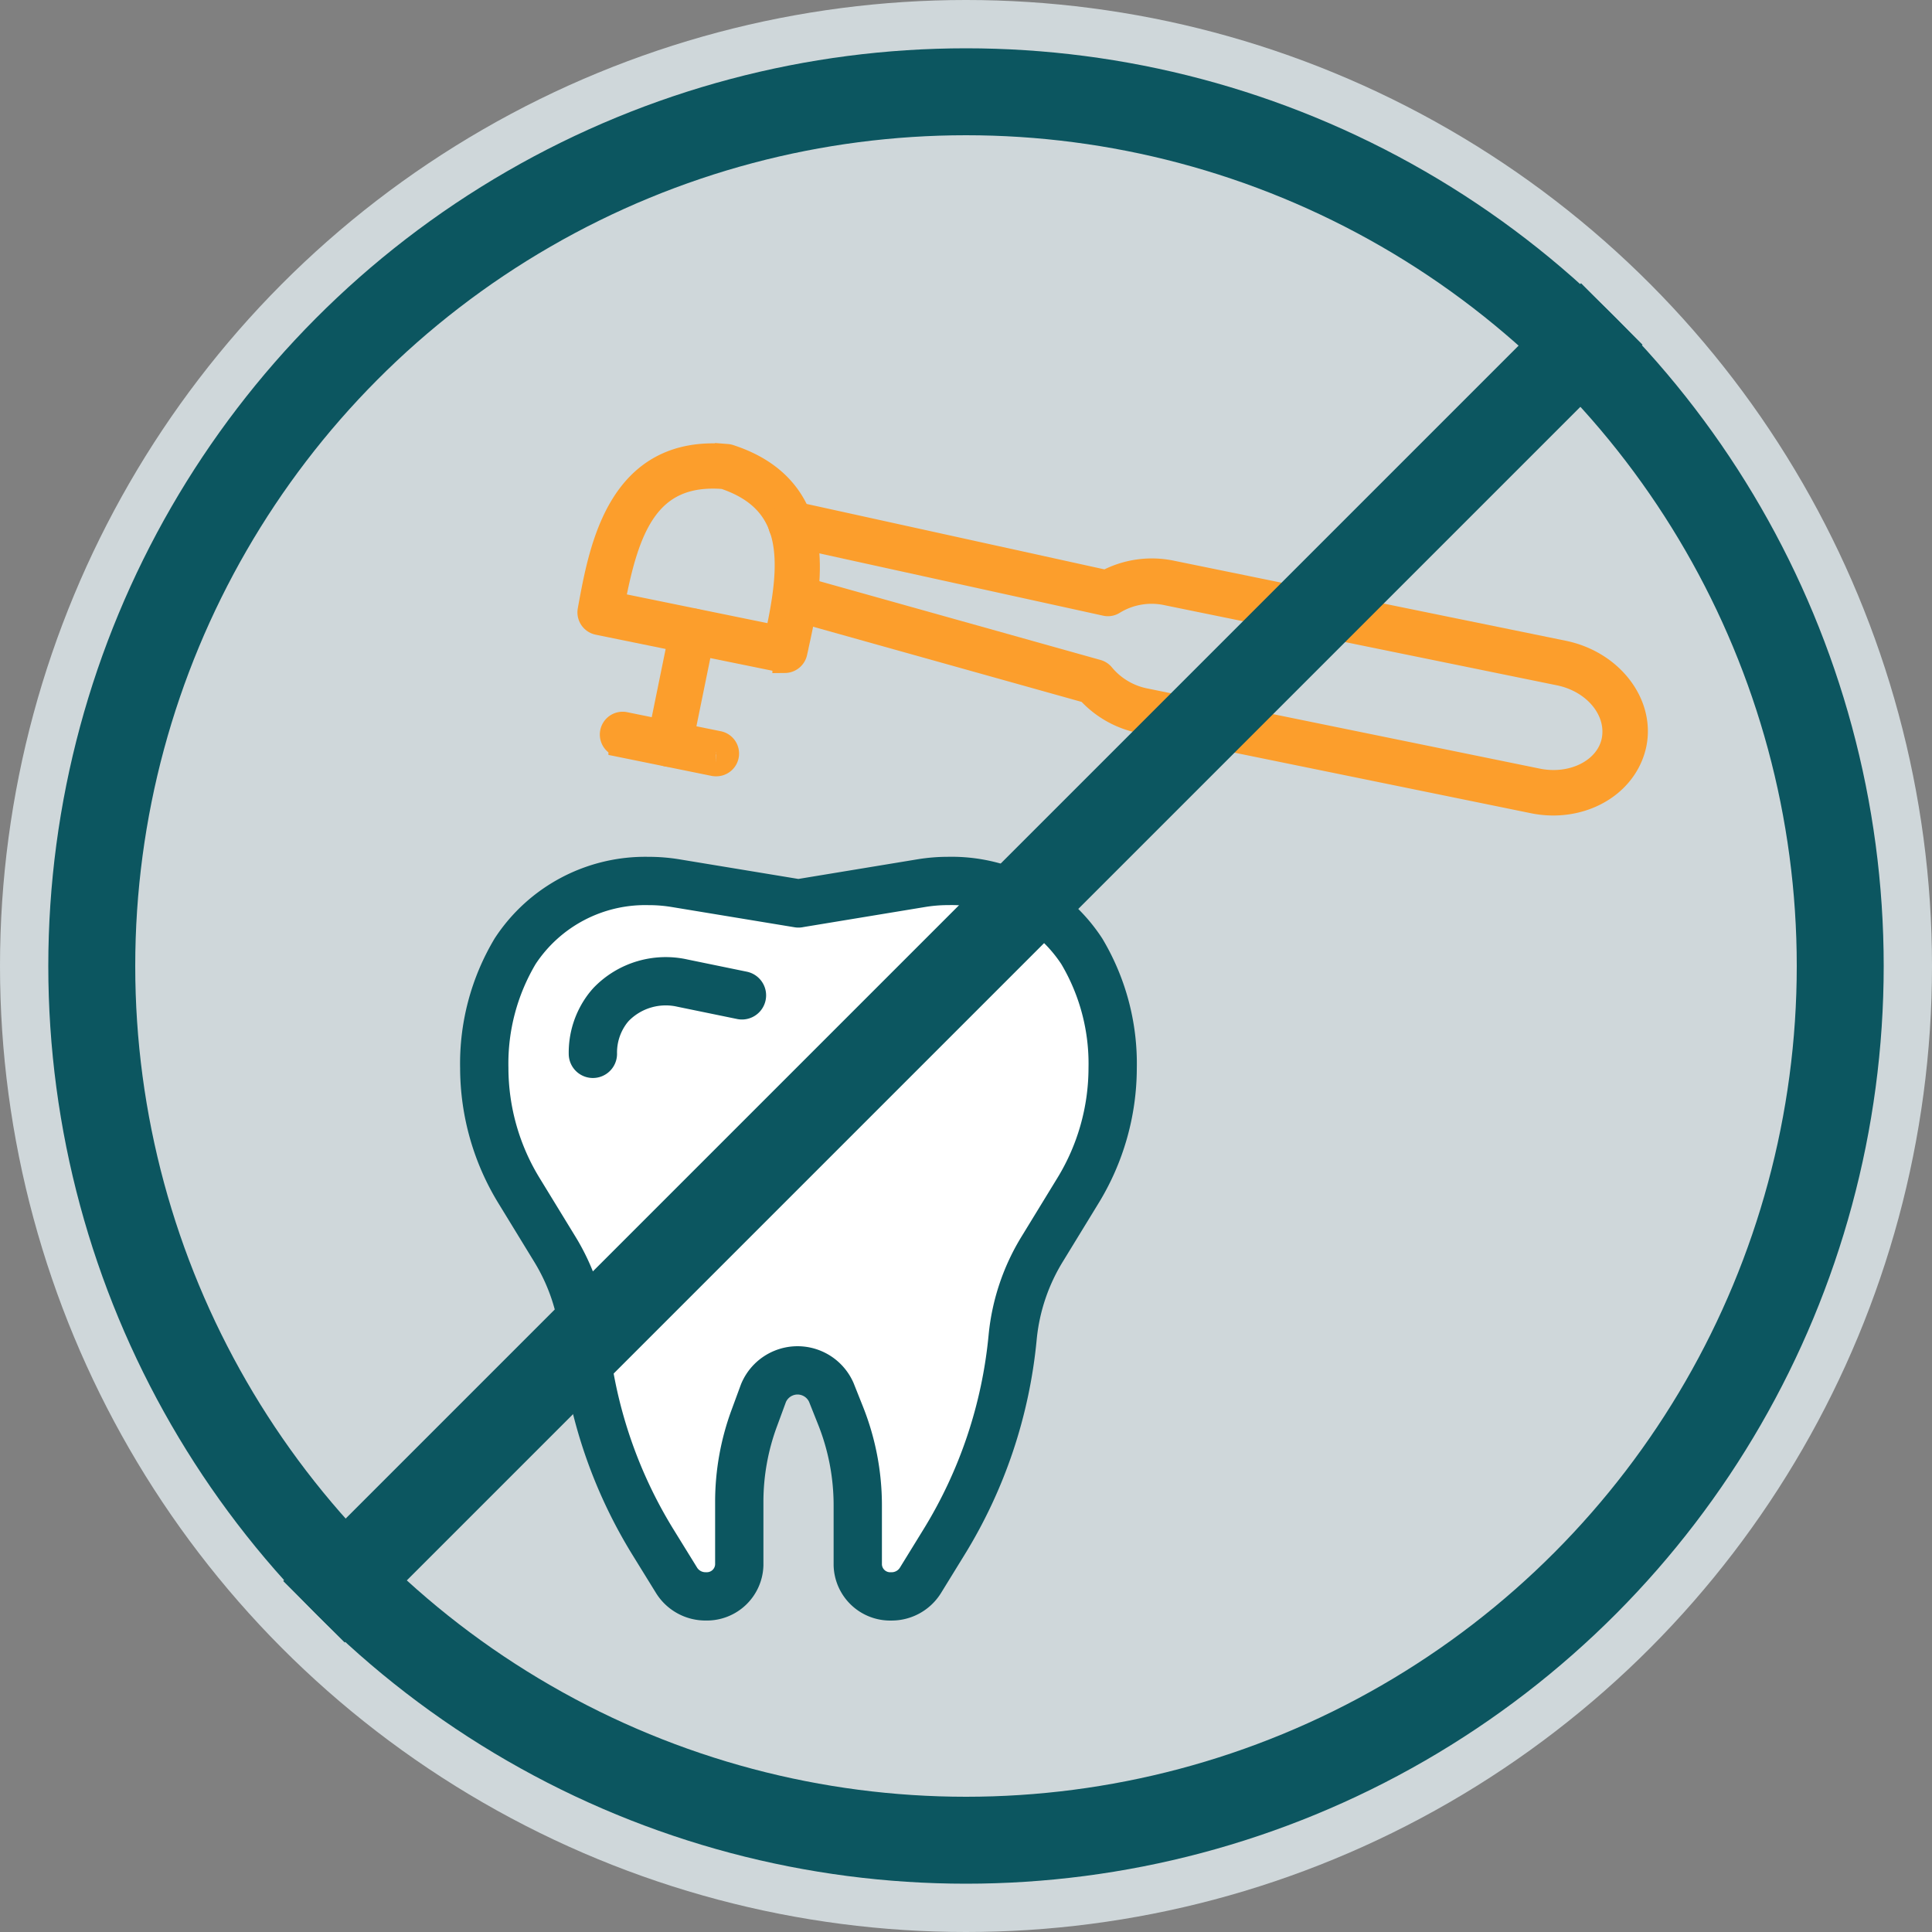 <svg xmlns="http://www.w3.org/2000/svg" width="200" height="200" viewBox="0 0 200 200"><rect x="0" y="0" width="200" height="200" fill="#808080" stroke="none"/><g id="LAPIP_icon_5" transform="translate(-1174 -2046)"><g id="illustration" transform="translate(1174 2045.786)"><g id="Group_2779" data-name="Group 2779" transform="translate(0 0.214)"><circle id="Ellipse_396" data-name="Ellipse 396" cx="100" cy="100" r="100" fill="#cfd7da"></circle><g id="Group_2778" data-name="Group 2778" transform="translate(47.649 47.148)"><g id="Group_6060" data-name="Group 6060" transform="translate(-478.769 -1399.652)"><path id="Path_2575" data-name="Path 2575" d="M57.426,27.421l12.7-2.094a17.137,17.137,0,0,1,2.8-.23h.023a16.1,16.1,0,0,1,13.811,7.29A22.71,22.71,0,0,1,89.95,44.464,24.37,24.37,0,0,1,86.329,57.2L82.7,63.134a21.341,21.341,0,0,0-3.1,9.171,49.254,49.254,0,0,1-7.15,21.3l-2.42,3.931a3.514,3.514,0,0,1-3,1.623,3.358,3.358,0,0,1-3.466-3.239V89.71a25.067,25.067,0,0,0-1.783-9.267l-.961-2.414a3.82,3.82,0,0,0-7.016.083l-.962,2.614a25.03,25.03,0,0,0-1.545,8.642v6.549a3.357,3.357,0,0,1-3.464,3.239,3.518,3.518,0,0,1-3.005-1.623L42.4,93.6a49.277,49.277,0,0,1-7.152-21.3,21.339,21.339,0,0,0-3.1-9.171L28.522,57.2A24.37,24.37,0,0,1,24.9,44.464a22.7,22.7,0,0,1,3.2-12.1A16.1,16.1,0,0,1,41.9,25.1h.023a17.137,17.137,0,0,1,2.8.23l12.7,2.094" transform="translate(456.352 1418.603)" fill="#fff" stroke="#0c5660" stroke-linecap="round" stroke-linejoin="round" stroke-width="5"></path><path id="Path_2574" data-name="Path 2574" d="M47.8,33.445l-6.154-1.265a7.866,7.866,0,0,0-7.381,2.194c-.128.142-.254.291-.376.449A7.544,7.544,0,0,0,32.368,39.5" transform="translate(460.127 1422.097)" fill="none" stroke="#0c5660" stroke-linecap="round" stroke-linejoin="round" stroke-width="5"></path></g><g id="Group_2777" data-name="Group 2777" transform="translate(13.379)"><path id="Path_5385" data-name="Path 5385" d="M61.571,53.518a1.113,1.113,0,0,1-.221-.015l-19.118-3.9a1.109,1.109,0,0,1-.868-1.279l.074-.412c1.147-6.206,3.074-16.574,14.147-15.574a1.115,1.115,0,0,1,.235.044c10.6,3.441,8.279,13.735,6.912,19.882l-.088.412a1.111,1.111,0,0,1-1.074.868ZM43.748,47.636l16.985,3.471c1.662-7.6,2.221-14.044-5.456-16.6C47.233,33.842,45.2,39.989,43.748,47.636Z" transform="translate(-41.349 -32.274)" fill="#cfd7da" stroke="#fc9e2c" stroke-width="2.5"></path><path id="Path_5386" data-name="Path 5386" d="M134.789,66.388a10.324,10.324,0,0,1-2.1-.221L92.156,57.888a9.934,9.934,0,0,1-5.5-3.118L56.347,46.285a1.11,1.11,0,0,1-.765-1.368,1.093,1.093,0,0,1,1.368-.765L87.6,52.741a1.1,1.1,0,0,1,.559.368,7.615,7.615,0,0,0,4.456,2.618l40.529,8.279c3.721.765,7.265-1.074,7.9-4.088.632-3.147-1.912-6.235-5.632-6.985L94.862,44.653a7.545,7.545,0,0,0-5.574.926,1.053,1.053,0,0,1-.838.147L55.627,38.52a1.108,1.108,0,0,1,.485-2.162l32.4,7.118a9.948,9.948,0,0,1,6.794-.985l40.529,8.279c4.912,1,8.221,5.25,7.382,9.456-.779,3.721-4.338,6.162-8.426,6.162Z" transform="translate(-35.037 -30.365)" fill="#fff" stroke="#fc9e2c" stroke-width="2.5"></path><path id="Path_5387" data-name="Path 5387" d="M47.335,57.784a1.078,1.078,0,0,1-1.088-1.324l2.382-11.676a1.11,1.11,0,1,1,2.176.441L48.423,56.9a1.1,1.1,0,0,1-1.088.882Z" transform="translate(-39.054 -26.805)" fill="#cfd7da" stroke="#fc9e2c" stroke-width="2.5"></path><path id="Path_5388" data-name="Path 5388" d="M53.726,55.349a1.113,1.113,0,0,1-.221-.015l-9.691-1.971a1.11,1.11,0,0,1,.441-2.176l9.691,1.971a1.106,1.106,0,0,1-.221,2.191Z" transform="translate(-40.607 -23.384)" fill="#cfd7da" stroke="#fc9e2c" stroke-width="2.5"></path></g></g></g></g><g id="Group_6059" data-name="Group 6059" transform="translate(512)"><g id="Ellipse_432" data-name="Ellipse 432" transform="translate(667 2051)" fill="none" stroke="#0c5660" stroke-width="9"><circle cx="95" cy="95" r="95" stroke="none"></circle><circle cx="95" cy="95" r="90.5" fill="none"></circle></g><line id="Line_55" data-name="Line 55" x2="190" transform="translate(828.85 2078.5) rotate(135)" fill="none" stroke="#0c5660" stroke-width="9"></line></g></g></svg>